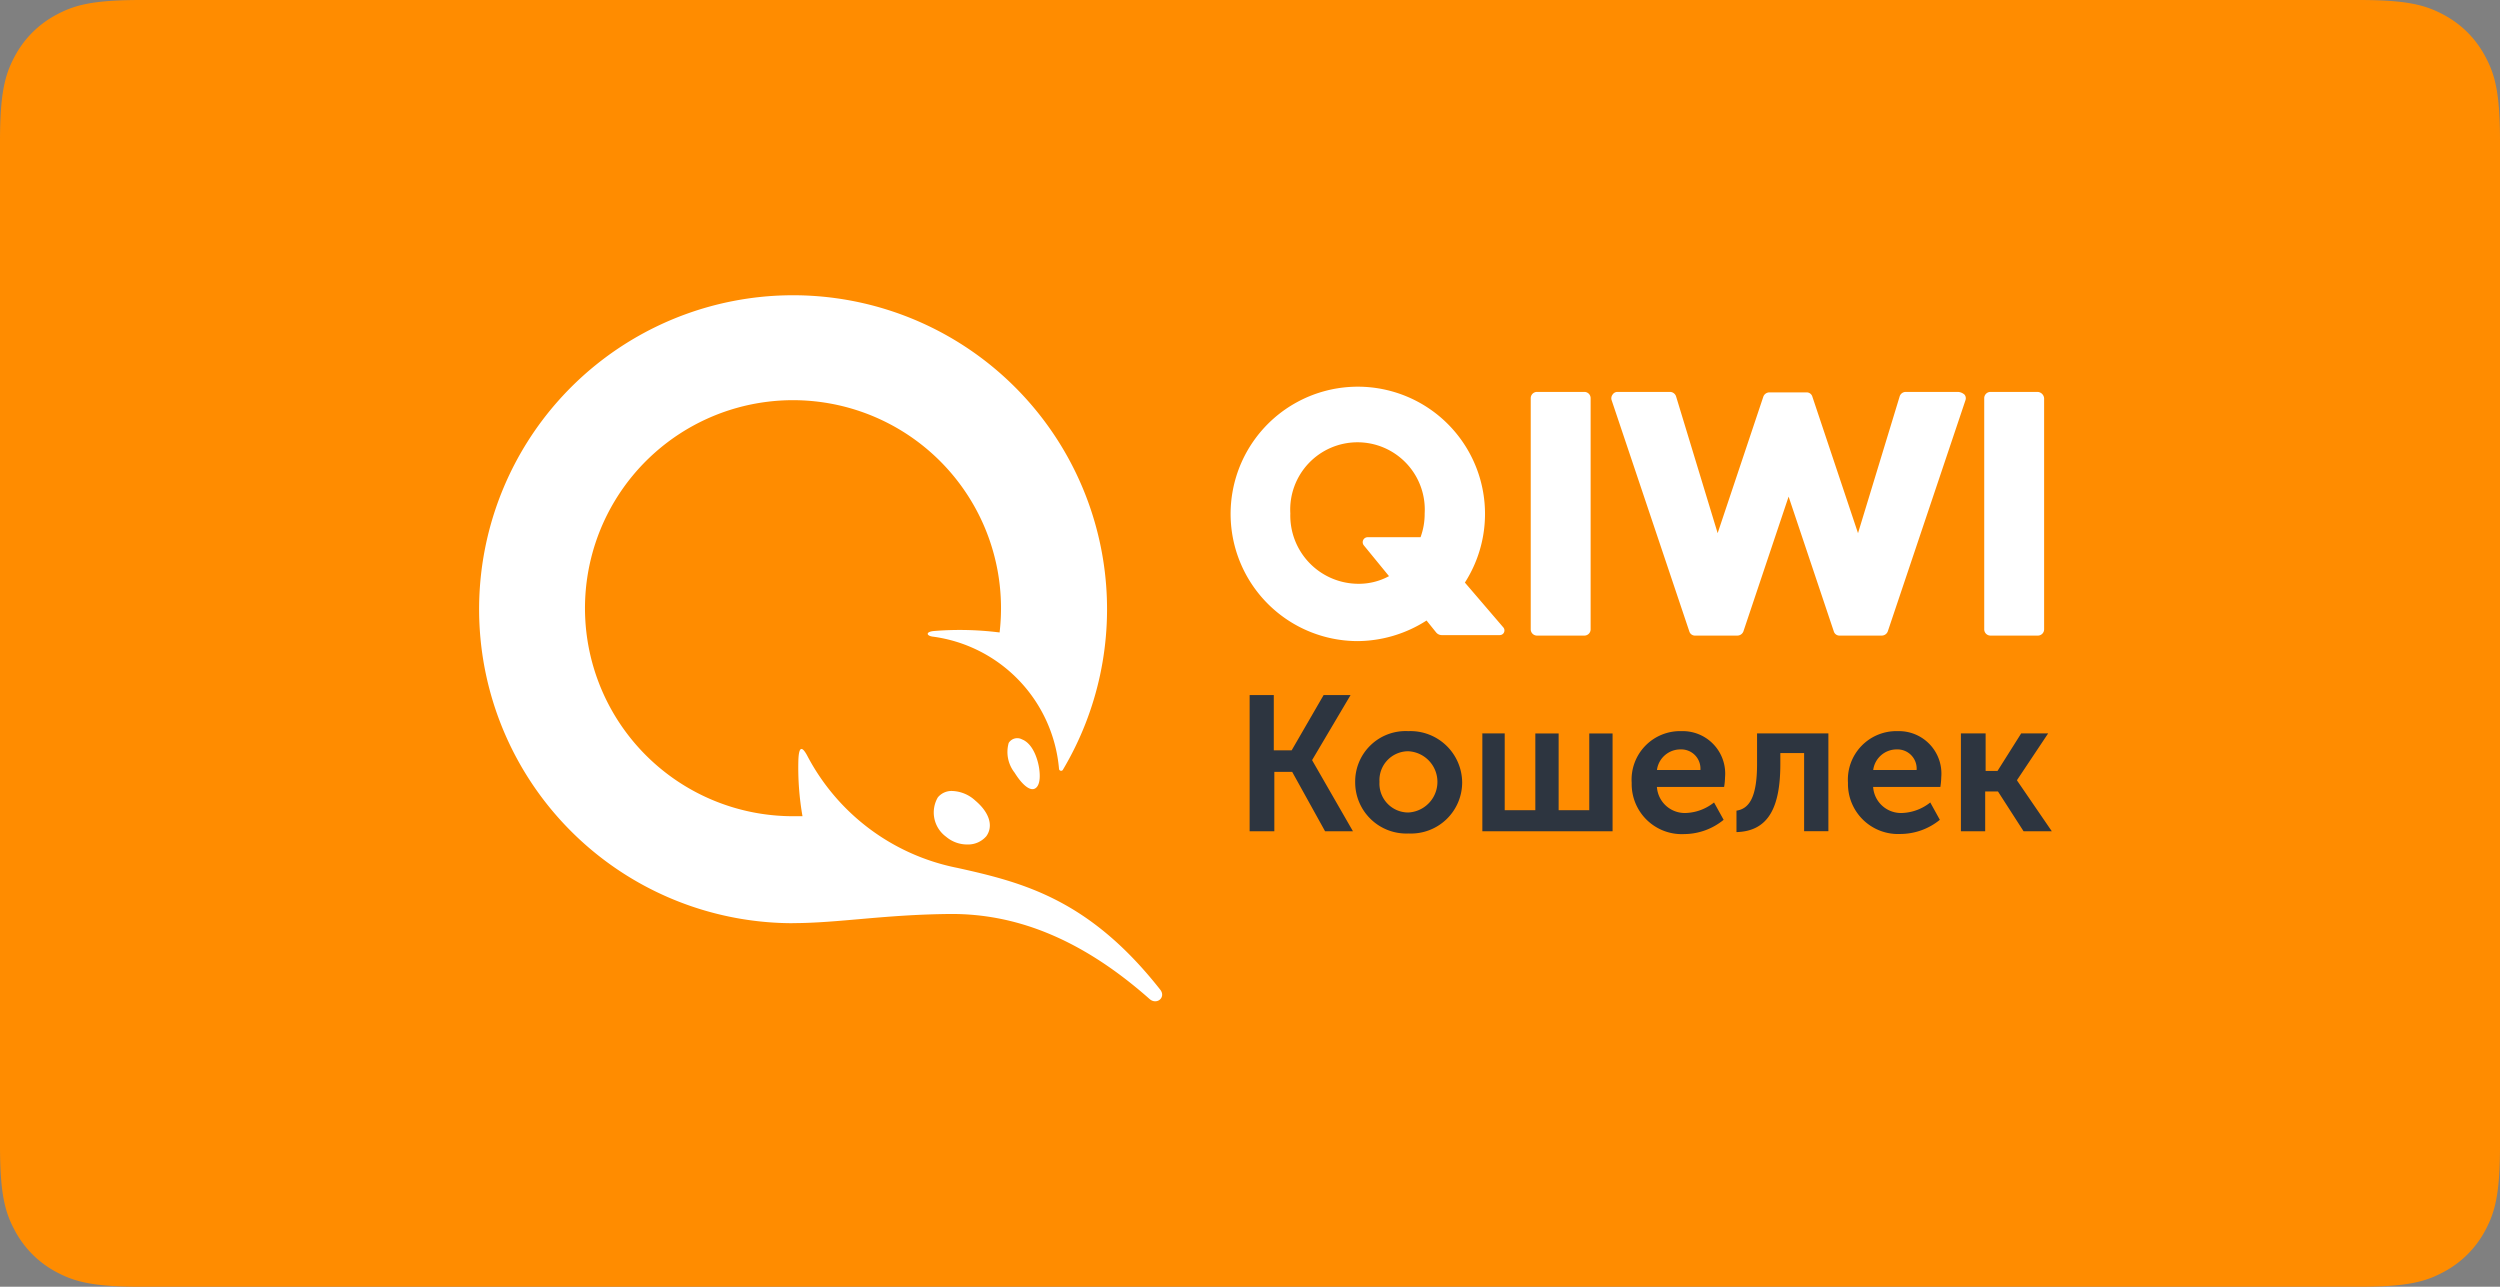 <svg width="68" height="35" xmlns="http://www.w3.org/2000/svg"><rect width="100%" height="100%" fill="#808080" stroke="none"/><g fill="none"><path d="M3.846 0h60.308c1.337 0 1.822.14 2.311.4.49.262.873.646 1.134 1.135.262.489.401.974.401 2.31v27.31c0 1.336-.14 1.821-.4 2.31a2.726 2.726 0 01-1.135 1.134c-.489.262-.974.401-2.31.401H3.844c-1.336 0-1.821-.14-2.31-.4A2.726 2.726 0 01.4 33.464c-.261-.488-.4-.973-.4-2.309V3.844c0-1.336.14-1.821.4-2.31A2.726 2.726 0 011.536.4c.488-.261.973-.4 2.309-.4z" fill="#FF8C00"/><path d="M33.977 18.905h.67v1.504h.486l.87-1.504h.733l-1.044 1.765v.012L36.8 22.61h-.758l-.895-1.616h-.485v1.617h-.672v-3.706h-.012zm4.327.982a1.408 1.408 0 011.467 1.392 1.392 1.392 0 01-1.455 1.392 1.392 1.392 0 01-1.455-1.392 1.372 1.372 0 011.443-1.392zm1.99.062h.634v2.088h.833V19.95h.634v2.088h.833V19.95h.634v2.66H40.32v-2.66h-.025zm5.446-.062a1.155 1.155 0 011.181 1.256c-.002.088-.01.175-.025.261h-1.828a.76.76 0 00.796.709c.277-.012.542-.113.758-.286l.261.472c-.302.248-.68.385-1.071.388a1.362 1.362 0 01-1.43-1.392 1.319 1.319 0 011.358-1.408zm1.492 2.163c.324-.05.56-.323.56-1.268v-.833h1.94v2.66h-.66v-2.126h-.647v.298c0 1.156-.31 1.828-1.193 1.852v-.584.001zm4.39-2.163a1.155 1.155 0 011.18 1.256 1.89 1.89 0 01-.024.261h-1.829a.76.76 0 00.796.709 1.3 1.3 0 00.758-.286l.261.472c-.302.247-.68.383-1.07.385a1.362 1.362 0 01-1.429-1.392 1.319 1.319 0 011.356-1.405zm1.728.062h.659v1.02h.324l.643-1.02h.733l-.845 1.268v.013l.945 1.38h-.768l-.696-1.082h-.348v1.082h-.66v-2.661h.015-.002zM38.305 22.1a.834.834 0 000-1.666.785.785 0 00-.783.833.785.785 0 00.782.833zm7.946-1.156a.522.522 0 00-.535-.56.644.644 0 00-.647.56h1.182zm5.881 0a.522.522 0 00-.535-.56.644.644 0 00-.646.56h1.181z" fill="#2D3540"/><path d="M43.265 10.834v6.28a.17.17 0 01-.174.174h-1.28a.17.17 0 01-.175-.174v-6.28a.17.17 0 01.174-.174h1.281a.17.17 0 01.174.174zm9.997-.174a.294.294 0 01.174.075.158.158 0 01.025.15l-2.114 6.291a.177.177 0 01-.162.112h-1.143a.16.16 0 01-.162-.112l-1.23-3.668-1.23 3.668a.177.177 0 01-.162.112h-1.146a.16.16 0 01-.162-.112l-2.114-6.292a.164.164 0 01.025-.149.157.157 0 01.137-.075h1.43c.075.003.14.053.162.125l1.13 3.717 1.244-3.717a.177.177 0 01.162-.112h1.007a.16.16 0 01.162.112l1.243 3.717 1.132-3.717a.174.174 0 01.162-.125h1.43zm2.164 0a.188.188 0 01.174.174v6.28a.17.17 0 01-.174.174h-1.281a.17.17 0 01-.174-.174v-6.28a.17.17 0 01.174-.174h1.28zM40.89 17.065a.127.127 0 01-.1.21h-1.566a.2.2 0 01-.162-.074l-.26-.323a3.507 3.507 0 01-1.879.56 3.46 3.46 0 112.922-1.592l1.044 1.218zM27.796 20.11c.324.125.448.609.473.82.05.386-.062.535-.186.535s-.299-.149-.485-.447a.911.911 0 01-.162-.809.274.274 0 01.361-.099zm-1.89 1.405a.97.97 0 01.622.261c.386.324.498.696.299.97a.655.655 0 01-.51.224.887.887 0 01-.584-.211.817.817 0 01-.224-1.07.482.482 0 01.398-.174zm-4.35 3.596a8.54 8.54 0 117.35-4.165.058.058 0 01-.1-.025 3.973 3.973 0 00-3.444-3.606c-.162-.025-.187-.125.024-.15a8.625 8.625 0 011.803.038 5.658 5.658 0 10-5.622 4.998h.261a7.632 7.632 0 01-.112-1.529c.013-.348.088-.398.237-.125a5.902 5.902 0 004.09 3.06c1.791.397 3.582.857 5.51 3.305.175.211-.086.435-.285.261-1.965-1.74-3.755-2.313-5.384-2.313-1.829.013-3.074.249-4.328.249v.002zm16.225-9.44l-.684-.836a.136.136 0 01.1-.223h1.442c.076-.208.114-.427.112-.647a1.83 1.83 0 10-3.654 0 1.856 1.856 0 001.829 1.914 1.72 1.72 0 00.855-.208z" fill="#FFF"/></g></svg>